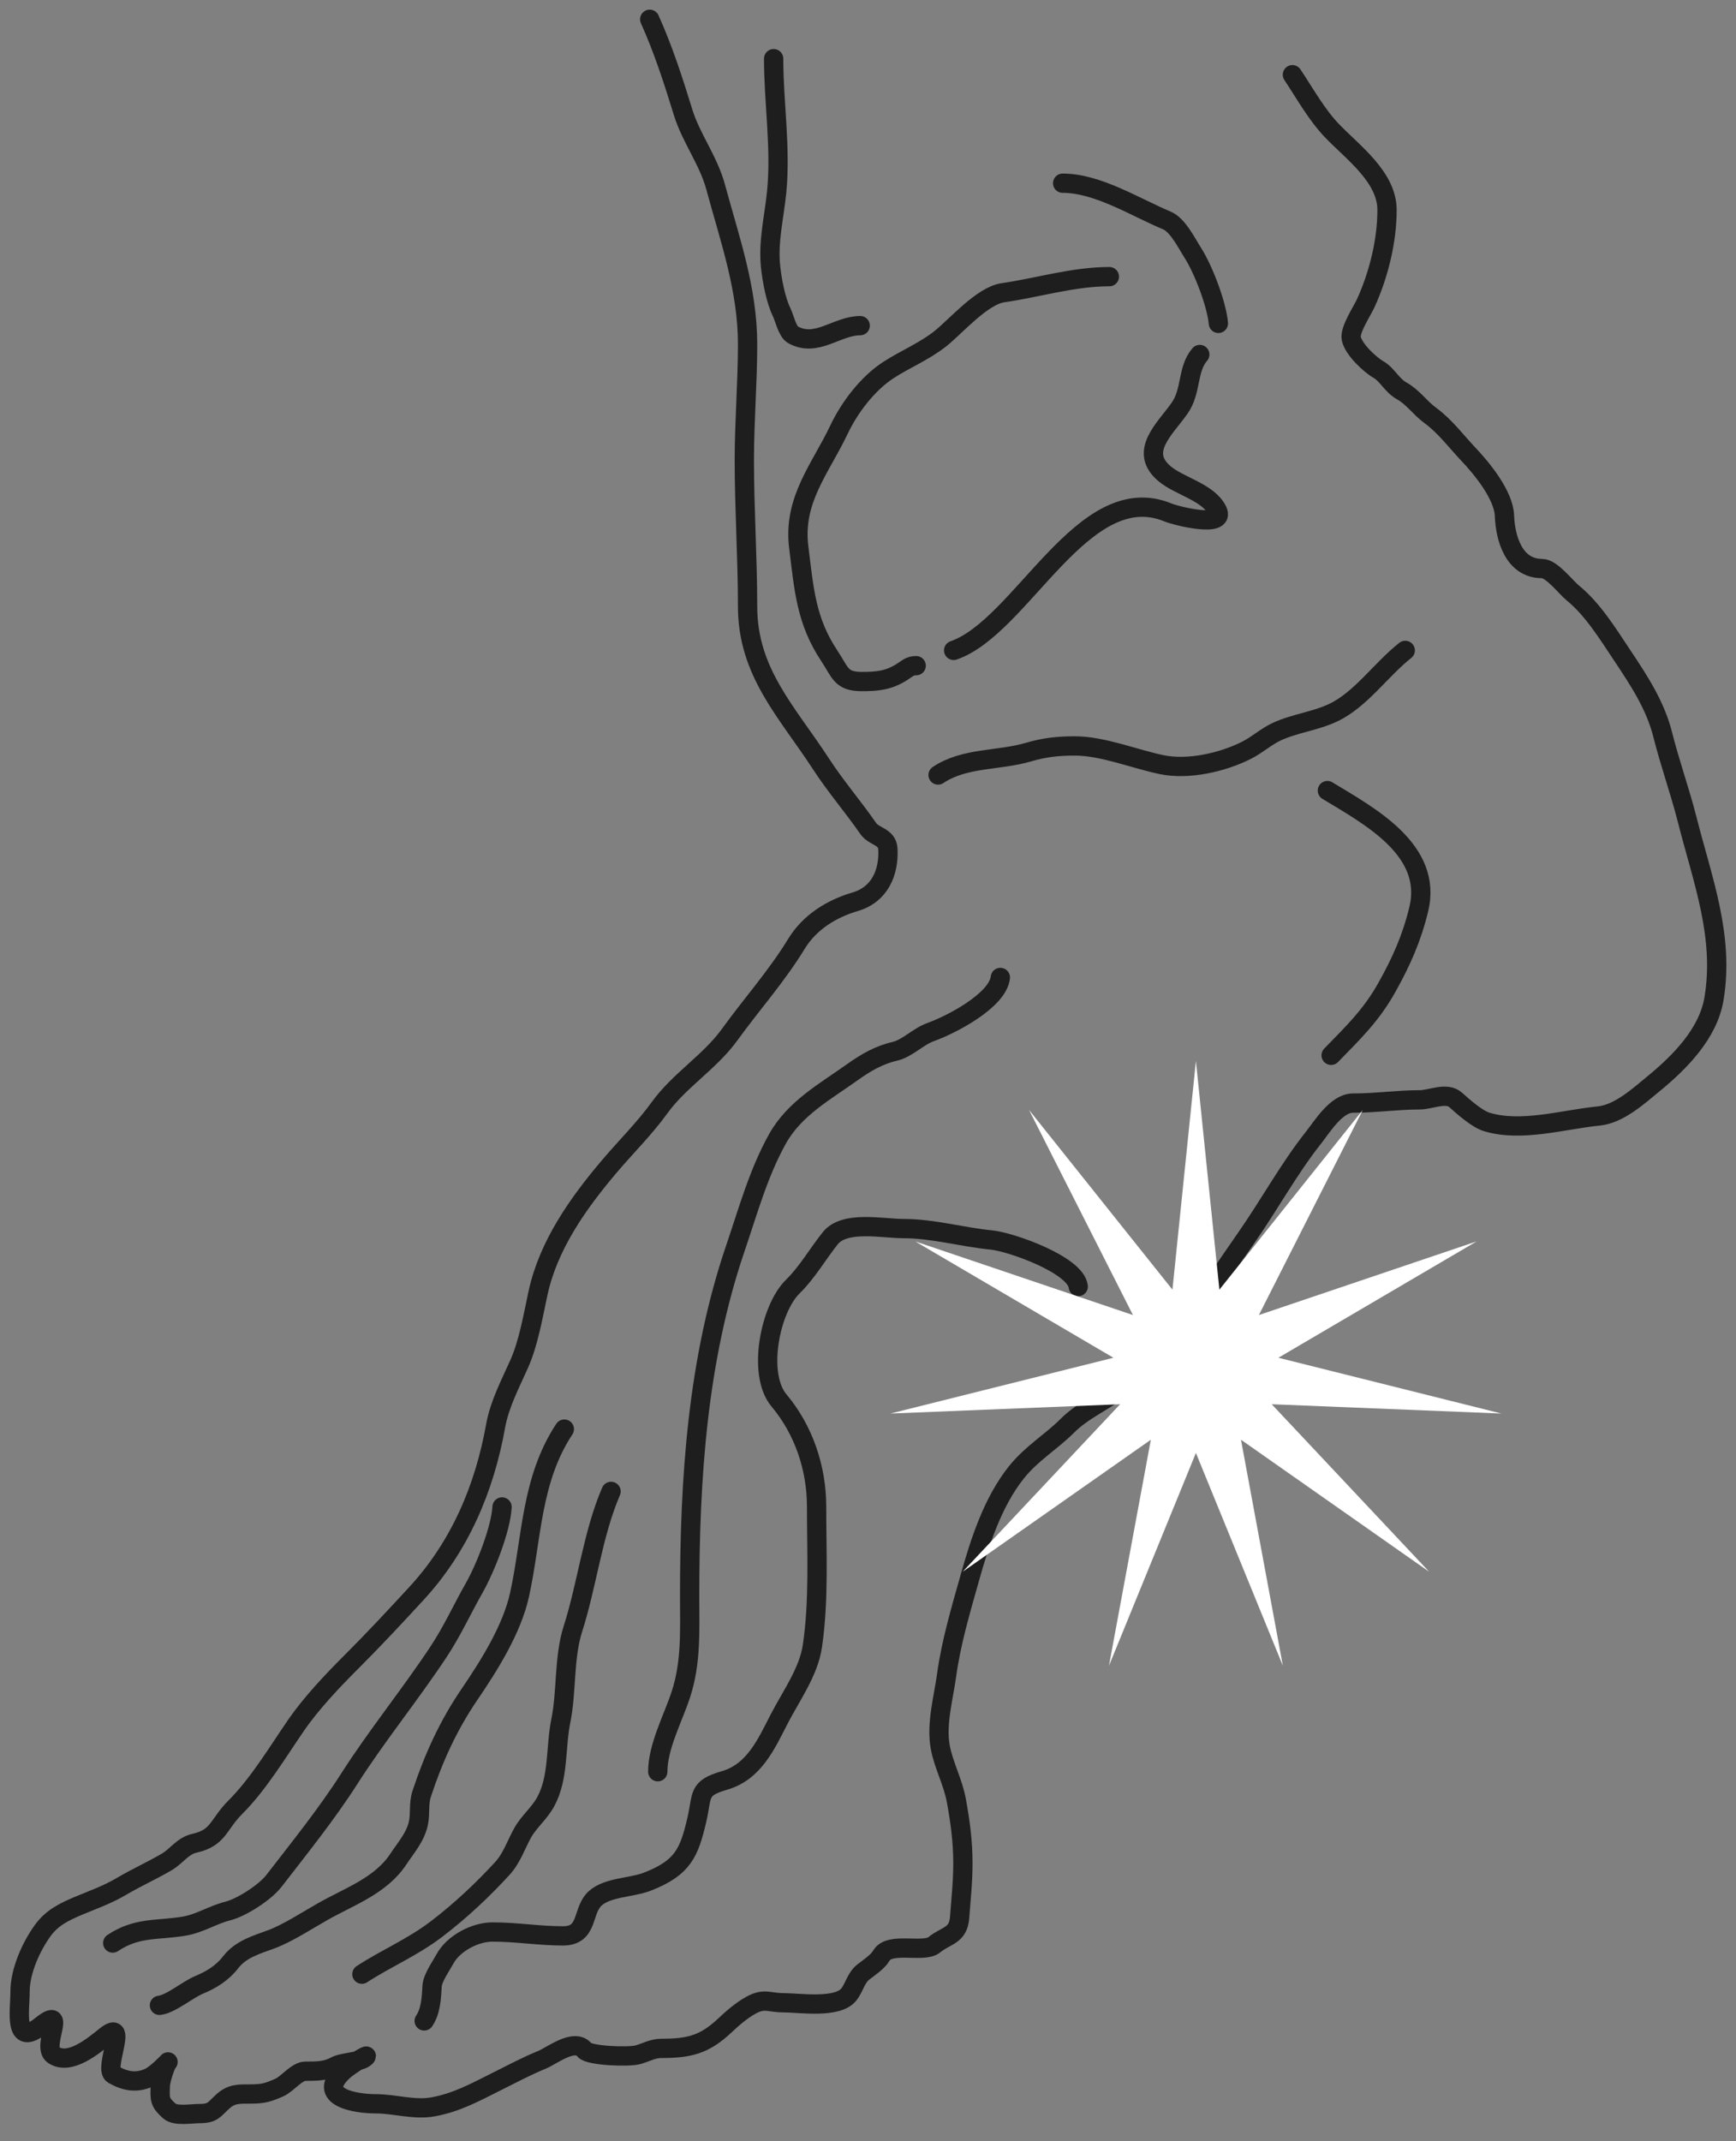 <?xml version="1.0" encoding="UTF-8"?> <svg xmlns="http://www.w3.org/2000/svg" width="90" height="111" viewBox="0 0 90 111" fill="none"><rect x="0" y="0" width="90" height="111" fill="#808080" stroke="none"/> <path d="M33.683 1C34.382 2.546 34.915 4.201 35.412 5.816C35.829 7.17 36.723 8.297 37.103 9.702C37.84 12.427 38.757 14.982 38.757 17.851C38.757 19.861 38.588 21.846 38.588 23.858C38.588 26.389 38.757 28.907 38.757 31.434C38.757 34.85 40.797 36.887 42.563 39.601C43.316 40.76 44.228 41.817 45.015 42.953C45.313 43.382 45.994 43.358 46.03 44.004C46.098 45.223 45.61 46.372 44.339 46.745C43.106 47.107 41.977 47.807 41.294 48.923C40.257 50.619 38.975 52.048 37.827 53.636C36.792 55.067 35.22 55.999 34.19 57.428C33.427 58.488 32.427 59.477 31.578 60.479C29.958 62.392 28.431 64.556 27.895 67.022C27.639 68.199 27.408 69.599 26.918 70.702C26.462 71.726 25.896 72.795 25.696 73.913C25.115 77.161 23.839 80.163 21.59 82.605C20.477 83.814 19.368 85.004 18.207 86.163C17.215 87.154 16.135 88.295 15.341 89.449C14.38 90.845 13.403 92.483 12.203 93.683C11.306 94.578 11.34 95.273 10.088 95.551C9.473 95.687 9.152 96.223 8.651 96.518C7.905 96.956 7.076 97.33 6.321 97.775C5.548 98.232 4.864 98.462 4.084 98.789C3.355 99.096 2.711 99.399 2.224 100.066C1.63 100.878 1.04 102.166 1.04 103.23C1.04 104.258 0.678 106.172 2.139 105.004C3.523 103.898 2.127 106.088 2.769 106.525C3.609 107.096 4.843 106.053 5.475 105.548C6.687 104.579 5.361 107.248 5.869 107.539C6.48 107.887 7.055 108.003 7.721 107.707C8.115 107.532 8.747 106.853 8.735 106.863C8.568 106.997 8.321 107.876 8.313 108.083C8.282 108.848 8.27 108.974 8.782 109.435C9.097 109.718 9.923 109.566 10.342 109.566C11.048 109.566 11.085 109.358 11.564 108.928C12.009 108.528 12.397 108.552 12.964 108.552C13.64 108.552 13.898 108.476 14.486 108.214C14.907 108.028 15.382 107.37 15.839 107.37C16.365 107.37 16.893 107.376 17.361 107.116C17.768 106.89 18.638 106.912 18.93 106.656C19.269 106.36 18.111 107.061 17.784 107.37C16.345 108.727 18.429 109.059 19.476 109.059C20.462 109.059 21.469 109.396 22.445 109.219C23.669 108.996 24.613 108.474 25.733 107.914C26.52 107.521 27.282 107.113 28.101 106.778C28.603 106.573 29.787 105.63 30.3 106.271C30.545 106.577 32.602 106.652 33.081 106.515C33.46 106.407 33.854 106.187 34.275 106.187C35.715 106.187 36.516 106.001 37.573 105.004C37.975 104.625 38.434 104.226 38.926 103.952C39.63 103.562 39.857 103.821 40.617 103.821C41.433 103.821 43.41 104.136 44 103.399C44.297 103.028 44.371 102.529 44.761 102.225C45.054 101.997 45.508 101.7 45.692 101.38C46.118 100.635 47.885 101.267 48.435 100.817C49.05 100.314 49.679 100.365 49.751 99.39C49.82 98.462 49.92 97.548 49.92 96.593C49.92 95.468 49.783 94.452 49.582 93.345C49.405 92.373 48.916 91.501 48.745 90.566C48.528 89.368 48.912 88.025 49.074 86.849C49.313 85.12 49.805 83.474 50.277 81.798C50.802 79.932 51.462 77.864 52.701 76.316C53.482 75.341 54.494 74.75 55.332 73.913C56.164 73.082 57.314 72.609 58.245 71.885C61.023 69.726 62.597 67.041 64.597 64.187C65.784 62.493 66.826 60.575 68.102 58.968C68.547 58.407 69.282 57.184 70.141 57.184C71.335 57.184 72.43 57.015 73.608 57.015C74.166 57.015 74.988 56.596 75.46 57.015C75.861 57.372 76.575 58.009 77.076 58.16C78.881 58.707 81.035 58.036 82.892 57.851C83.944 57.745 84.969 56.802 85.739 56.17C87.104 55.049 88.56 53.57 88.859 51.777C89.401 48.528 88.263 45.615 87.468 42.483C87.091 40.999 86.571 39.563 86.2 38.081C85.819 36.56 84.956 35.255 84.085 33.95C83.356 32.857 82.573 31.579 81.539 30.739C81.177 30.446 80.445 29.472 79.942 29.472C78.487 29.472 78.04 27.906 77.996 26.731C77.957 25.667 76.831 24.291 76.136 23.558C75.495 22.882 74.917 22.095 74.144 21.53C73.608 21.139 73.254 20.588 72.669 20.263C72.165 19.984 71.911 19.413 71.475 19.165C71.019 18.904 70.181 18.121 70.056 17.559C69.956 17.107 70.608 16.149 70.808 15.71C71.473 14.249 71.908 12.497 71.908 10.885C71.908 9.185 70.153 7.915 69.07 6.792C68.252 5.943 67.654 4.849 67.003 3.873" stroke="#1E1E1E" stroke-linecap="round"></path> <path d="M40.108 3.041C40.108 5.327 40.491 7.663 40.265 9.952C40.139 11.234 39.807 12.53 39.951 13.843C40.028 14.548 40.217 15.565 40.524 16.187C40.663 16.471 40.82 17.189 41.105 17.35C42.329 18.04 43.389 16.881 44.596 16.881" stroke="#1E1E1E" stroke-linecap="round"></path> <path d="M55.899 66.694C55.77 65.569 52.414 64.379 51.389 64.279C49.89 64.133 48.359 63.689 46.856 63.689C45.734 63.689 43.789 63.255 43.043 64.19C42.387 65.012 41.846 65.969 41.102 66.694C39.92 67.847 39.246 71.238 40.383 72.594C41.668 74.124 42.335 76.107 42.335 78.104C42.335 80.518 42.466 82.956 42.118 85.328C41.92 86.681 40.993 87.946 40.383 89.135C39.726 90.415 39.089 91.855 37.563 92.296C36.15 92.704 36.43 93.041 36.125 94.344C35.731 96.021 35.42 96.826 33.544 97.55C32.736 97.861 31.522 97.826 30.873 98.396C30.144 99.035 30.543 100.355 29.183 100.355C27.958 100.355 26.784 100.154 25.53 100.154C24.638 100.154 23.51 100.73 23.064 101.557C22.866 101.922 22.424 102.537 22.401 102.959C22.369 103.56 22.334 104.26 21.991 104.763" stroke="#1E1E1E" stroke-linecap="round"></path> <path d="M51.862 50.671C51.725 51.877 49.286 53.132 48.259 53.497C47.586 53.736 47.053 54.348 46.366 54.506C45.574 54.688 44.879 55.09 44.221 55.56C42.776 56.59 41.19 57.456 40.308 59.036C39.323 60.801 38.782 62.779 38.128 64.698C36.149 70.501 35.753 76.683 35.753 82.751C35.753 84.499 35.847 86.173 35.294 87.853C34.889 89.085 34.101 90.542 34.101 91.845" stroke="#1E1E1E" stroke-linecap="round"></path> <path d="M31.679 77.313C30.73 79.513 30.438 82.139 29.7 84.446C29.224 85.934 29.387 87.678 29.075 89.205C28.794 90.577 28.976 92.131 28.299 93.388C27.97 93.998 27.421 94.43 27.095 95.015C26.758 95.622 26.529 96.327 26.054 96.847C25.056 97.936 23.895 99.04 22.616 100.012C21.371 100.957 20.043 101.506 18.762 102.34" stroke="#1E1E1E" stroke-linecap="round"></path> <path d="M8.266 103.955C8.855 103.889 9.731 103.139 10.318 102.896C10.96 102.631 11.537 102.269 11.951 101.731C12.493 101.028 13.314 100.811 14.097 100.519C14.915 100.213 15.985 99.518 16.756 99.083C18.128 98.307 19.741 97.753 20.651 96.376C21.042 95.783 21.532 95.24 21.688 94.528C21.805 94 21.686 93.521 21.863 92.986C22.477 91.127 23.243 89.446 24.335 87.843C25.361 86.337 26.54 84.464 26.936 82.664C27.576 79.759 27.518 76.716 29.257 74.084" stroke="#1E1E1E" stroke-linecap="round"></path> <path d="M26.028 78.12C25.964 79.281 25.151 81.318 24.586 82.314C23.944 83.445 23.454 84.542 22.733 85.632C21.252 87.869 19.533 89.976 18.099 92.223C16.947 94.026 15.511 95.81 14.197 97.511C13.744 98.097 12.53 98.884 11.806 99.067C11.026 99.263 10.348 99.716 9.551 99.85C8.159 100.084 7.099 99.883 5.844 100.726" stroke="#1E1E1E" stroke-linecap="round"></path> <path d="M63.165 16.763C63.073 15.754 62.387 13.972 61.853 13.13C61.511 12.591 61.058 11.665 60.496 11.43C58.83 10.731 56.901 9.497 55.092 9.497" stroke="#1E1E1E" stroke-linecap="round"></path> <path d="M57.514 14.341C55.644 14.341 53.811 14.914 51.995 15.175C50.921 15.33 49.563 16.906 48.77 17.542C47.938 18.208 46.946 18.608 46.067 19.177C44.984 19.878 44.046 21.114 43.5 22.264C42.524 24.319 41.1 25.915 41.411 28.38C41.679 30.507 41.78 32.162 42.978 33.971C43.573 34.869 43.587 35.331 44.681 35.331C45.494 35.331 46.079 35.272 46.771 34.828C47.041 34.655 47.168 34.508 47.498 34.508" stroke="#1E1E1E" stroke-linecap="round"></path> <path d="M48.633 40.176C50.003 39.256 51.772 39.445 53.308 38.992C54.151 38.743 54.848 38.669 55.726 38.669C57.158 38.669 58.79 39.338 60.219 39.638C61.597 39.927 63.385 39.525 64.643 38.884C65.185 38.608 65.647 38.18 66.194 37.928C67.131 37.495 68.173 37.39 69.113 36.947C70.546 36.271 71.593 34.709 72.853 33.717" stroke="#1E1E1E" stroke-linecap="round"></path> <path d="M68.816 40.983C70.98 42.298 74.302 44.054 73.552 47.138C73.188 48.639 72.656 49.832 71.909 51.171C71.09 52.641 70.149 53.535 69.01 54.707" stroke="#1E1E1E" stroke-linecap="round"></path> <path d="M62.2 18.377C61.534 19.153 61.785 20.272 61.148 21.17C60.383 22.251 59.019 23.41 60.371 24.555C61.148 25.213 62.651 25.512 63.115 26.473C63.553 27.38 60.993 26.749 60.554 26.567C56.161 24.749 52.966 32.5 49.44 33.716" stroke="#1E1E1E" stroke-linecap="round"></path> <path d="M62 55L63.217 66.855L70.65 57.54L65.265 68.171L76.554 64.353L66.276 70.385L77.837 73.277L65.93 72.795L74.092 81.478L64.336 74.634L66.508 86.352L62 75.32L57.492 86.352L59.664 74.634L49.908 81.478L58.07 72.795L46.163 73.277L57.724 70.385L47.446 64.353L58.735 68.171L53.35 57.54L60.783 66.855L62 55Z" fill="white"></path> </svg> 
